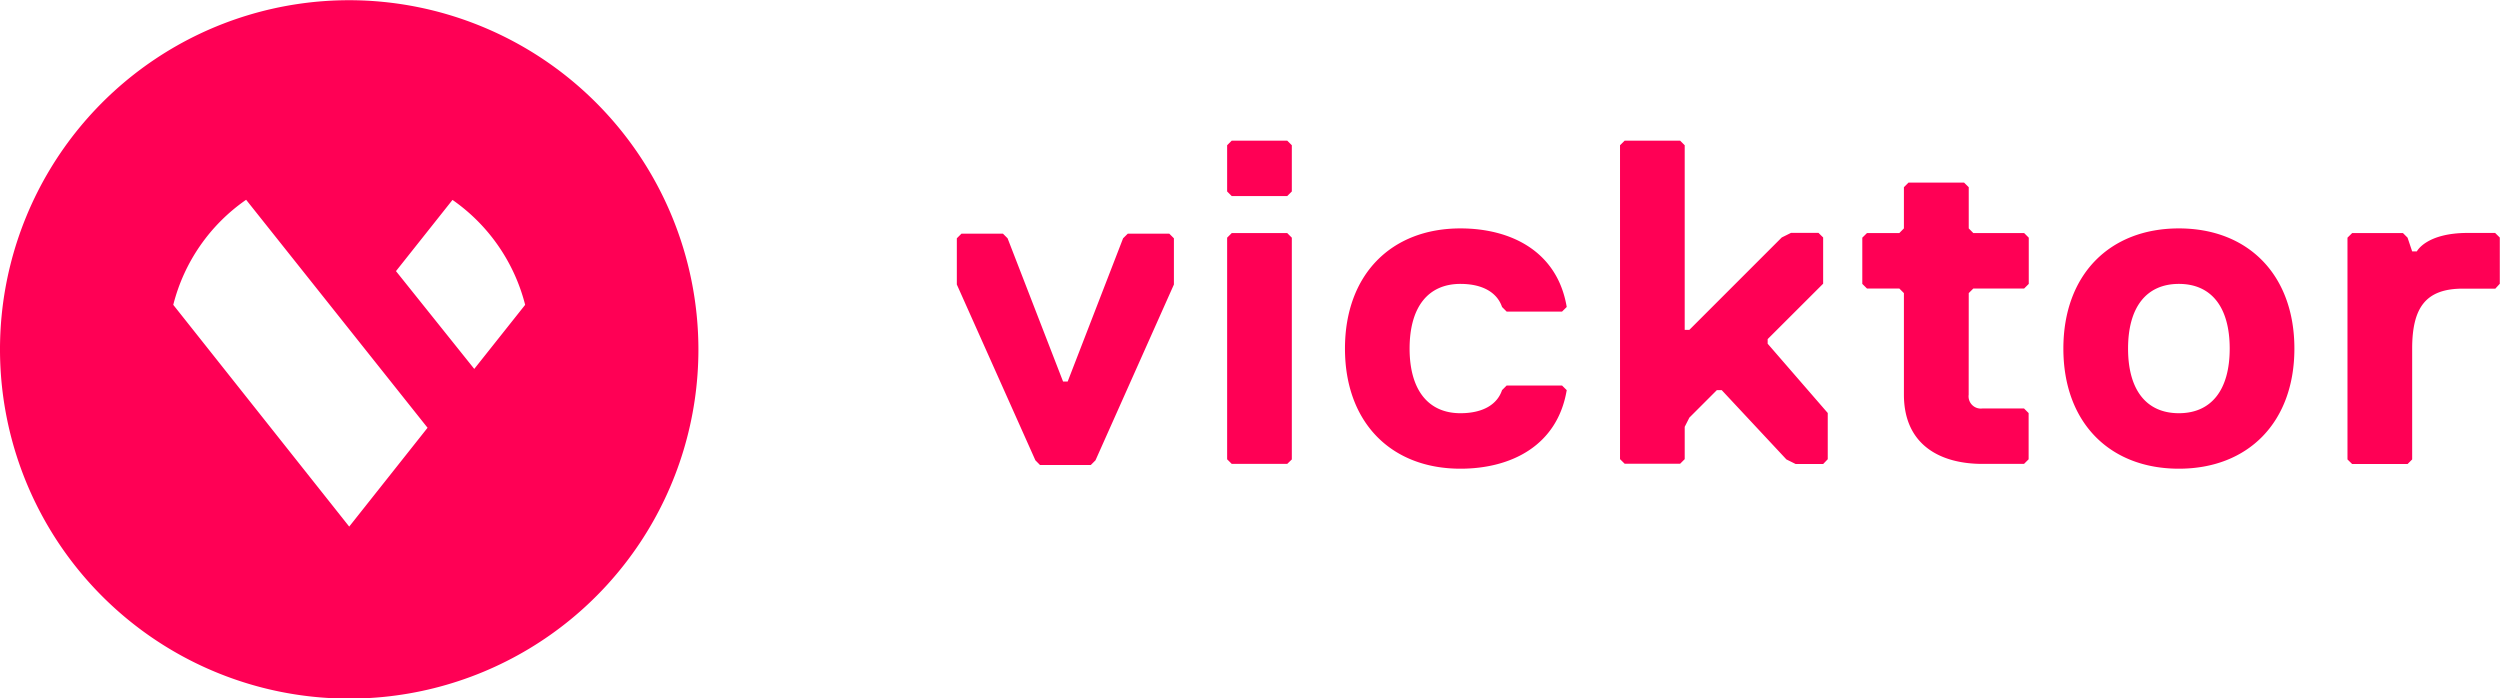 <svg id="Layer_1" data-name="Layer 1" xmlns="http://www.w3.org/2000/svg" viewBox="0 0 364.04 101.7"><defs><style>.cls-1{fill:#f05}</style></defs><path class="cls-1" d="m159.52 67-.68.68h-7.4l-.67-.68-11.44-25.6v-6.73L140 34h6.05l.67.67 8.08 20.86h.67l8.07-20.86.68-.67h6.05l.67.67v6.73ZM187.44 28.52h-8.08l-.67-.67v-6.73l.67-.67h8.08l.67.67v6.73Zm0 39h-8.08l-.67-.67V34.58l.67-.67h8.08l.67.67v32.29ZM212.66 60.14c3.37 0 5.39-1.34 6.06-3.36l.67-.67h8.07l.68.67c-1.35 8.07-8.08 11.44-15.48 11.44-10.09 0-16.81-6.73-16.81-17.49s6.72-17.5 16.81-17.5c7.4 0 14.13 3.37 15.48 11.44l-.68.67h-8.07l-.67-.67c-.67-2-2.69-3.36-6.06-3.36-4.7 0-7.4 3.36-7.4 9.42s2.74 9.41 7.4 9.41ZM265.48 67.54h-4l-1.35-.67-9.42-10.09H250l-4 4-.68 1.34v4.71l-.67.67h-8.07l-.68-.67V21.12l.68-.67h8.07l.67.67V48h.68l13.45-13.45 1.35-.67h4l.68.67v6.73l-8.08 8.07v.67l8.75 10.09v6.73ZM286.67 57.45a1.78 1.78 0 0 0 2 2h6.06l.67.67v6.73l-.67.67h-6.06c-6.05 0-11.43-2.69-11.43-10.09V42.65l-.67-.67h-4.71l-.68-.67v-6.73l.68-.67h4.71l.67-.68v-6l.67-.67H286l.68.67v6l.67.68h7.4l.67.67v6.73l-.67.67h-7.4l-.67.67ZM317.28 68.22c-10.09 0-16.82-6.73-16.82-17.49s6.73-17.5 16.82-17.5S334.1 40 334.1 50.73s-6.73 17.49-16.82 17.49Zm0-26.91c-4.71 0-7.4 3.36-7.4 9.42s2.69 9.41 7.4 9.41 7.4-3.36 7.4-9.41-2.68-9.42-7.4-9.42ZM363.36 42h-4.71c-5.38 0-7.4 2.69-7.4 8.75v16.12l-.67.67h-8.07l-.68-.67V34.58l.68-.67h7.4l.67.67.67 2h.68s1.34-2.69 7.4-2.69h4l.68.67v6.73ZM50.85 0a50.85 50.85 0 1 0 50.85 50.82A50.91 50.91 0 0 0 50.85 0Zm18.21 53.69-11.4-14.24 8.23-10.37a26.6 26.6 0 0 1 10.58 15.28Zm-6.8 8.57L50.85 76.65 25.23 44.36a26.49 26.49 0 0 1 10.61-15.3Z" transform="translate(0 .03)"/></svg>
